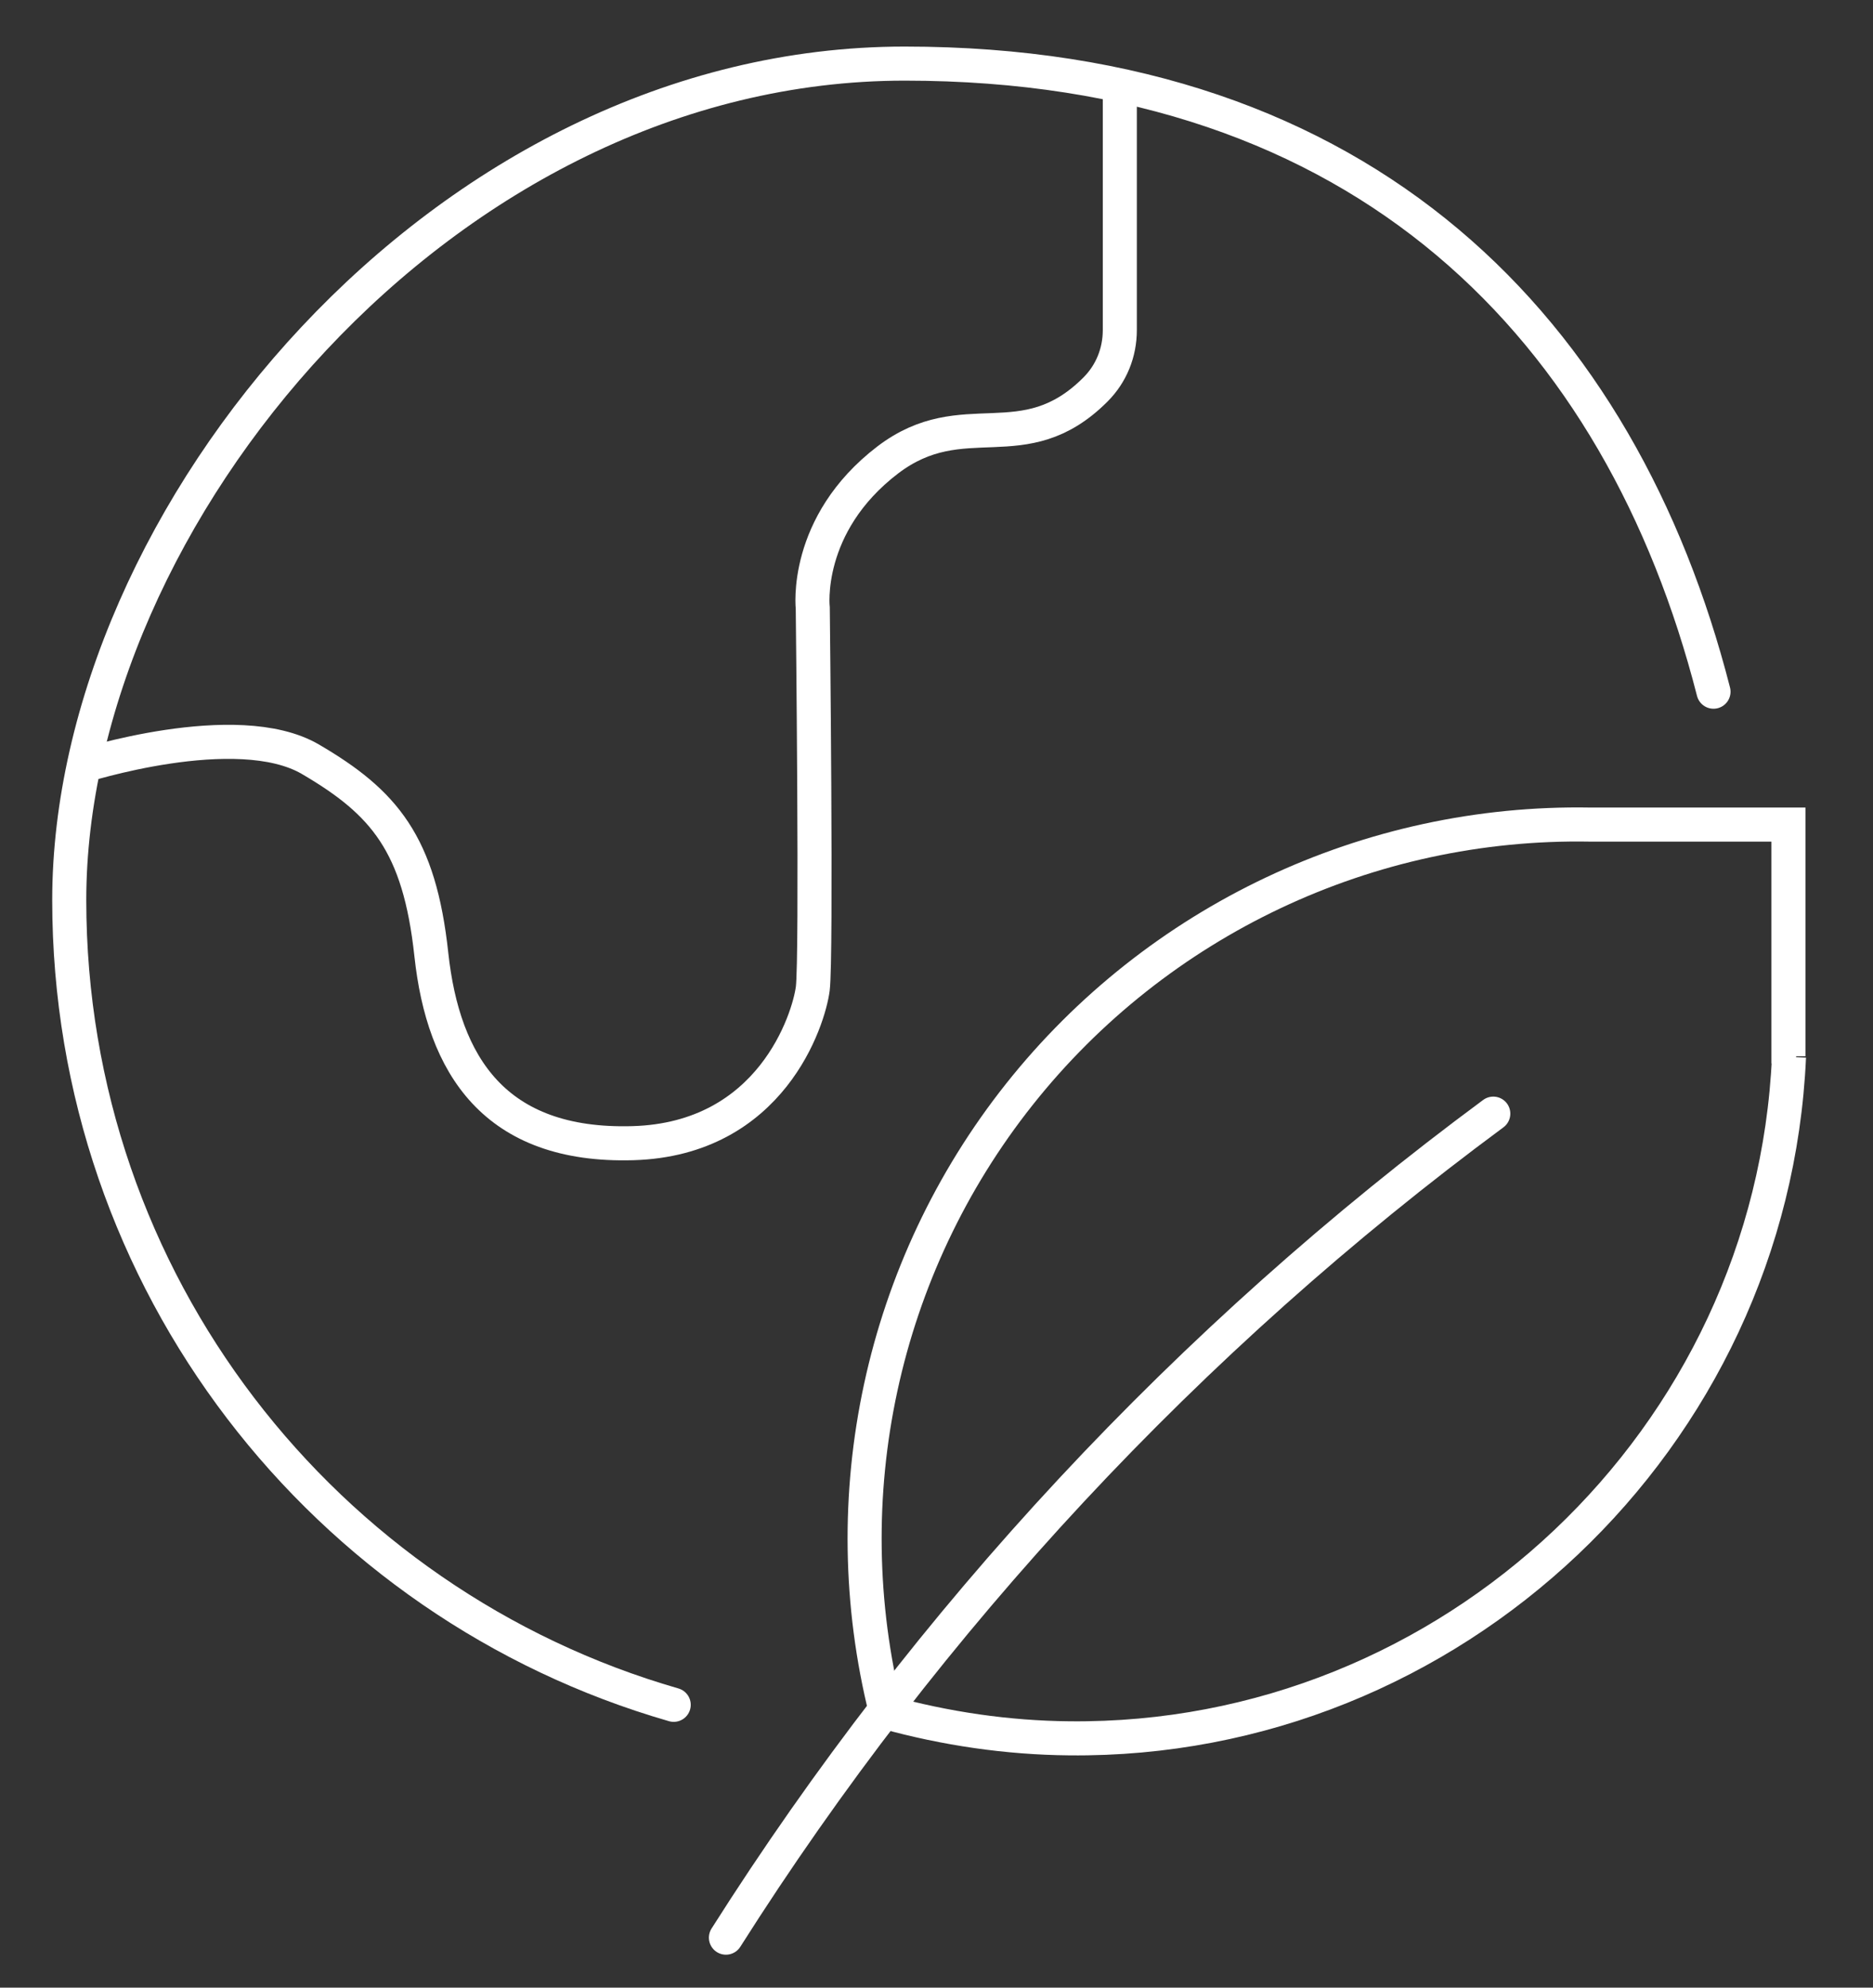 <svg id="eOsmhzfdiVJ1" xmlns="http://www.w3.org/2000/svg" xmlns:xlink="http://www.w3.org/1999/xlink" viewBox="0 0 330 350" shape-rendering="geometricPrecision" text-rendering="geometricPrecision" project-id="b990ba85bc94409a8c77ad7f719a879c" export-id="0f0e55400f5442d29eff6cef18098a77" cached="false" width="330" height="350">
<rect x="0" y="0" width="330" height="350" fill="#333333" stroke="none"/>
<style><![CDATA[
#eOsmhzfdiVJ4_tr {animation: eOsmhzfdiVJ4_tr__tr 3000ms linear infinite normal forwards}@keyframes eOsmhzfdiVJ4_tr__tr { 0% {transform: translate(128.9px,344.2px) rotate(0deg)} 10% {transform: translate(128.9px,344.2px) rotate(0deg);animation-timing-function: cubic-bezier(0.25,0.1,0.25,1)} 20% {transform: translate(128.9px,344.2px) rotate(-3deg);animation-timing-function: cubic-bezier(0.42,0,0.58,1)} 40% {transform: translate(128.9px,344.2px) rotate(2deg);animation-timing-function: cubic-bezier(0.25,0.1,0.25,1)} 50% {transform: translate(128.9px,344.2px) rotate(0deg)} 100% {transform: translate(128.9px,344.2px) rotate(0deg)}} #eOsmhzfdiVJ9_to {animation: eOsmhzfdiVJ9_to__to 3000ms linear infinite normal forwards}@keyframes eOsmhzfdiVJ9_to__to { 0% {transform: translate(106.7px,111.711px);animation-timing-function: cubic-bezier(0.25,0.1,0.25,1)} 10% {transform: translate(90.7px,115.711px);animation-timing-function: cubic-bezier(0.42,0,0.58,1)} 36.667% {transform: translate(169.7px,62.711px);animation-timing-function: cubic-bezier(0.42,0,0.58,1)} 50% {transform: translate(94.7px,116.711px);animation-timing-function: cubic-bezier(0.25,0.1,0.25,1)} 60% {transform: translate(106.7px,111.711px)} 100% {transform: translate(106.7px,111.711px)}} #eOsmhzfdiVJ9_tr {animation: eOsmhzfdiVJ9_tr__tr 3000ms linear infinite normal forwards}@keyframes eOsmhzfdiVJ9_tr__tr { 0% {transform: rotate(0deg);animation-timing-function: cubic-bezier(0.25,0.1,0.25,1)} 10% {transform: rotate(-5deg);animation-timing-function: cubic-bezier(0.42,0,0.58,1)} 36.667% {transform: rotate(30deg);animation-timing-function: cubic-bezier(0.42,0,0.58,1)} 50% {transform: rotate(-5deg);animation-timing-function: cubic-bezier(0.25,0.1,0.25,1)} 60% {transform: rotate(0deg)} 100% {transform: rotate(0deg)}}
]]></style>
<g transform="translate(-1-3)"><g id="eOsmhzfdiVJ4_tr" transform="translate(128.9,344.2) rotate(0)"><g transform="translate(-128.9,-344.2)"><path d="M316.2,189.1c-3,67.3-59.5,120.7-126.8,120-10.9-.1-21.8-1.7-32.3-4.6-9.5-38-.8-78.2,23.5-108.8s61.5-48.2,100.6-47.5h34.9v40.8l.1.1Z" fill="none" stroke="#fff" stroke-width="6" stroke-linecap="round" stroke-miterlimit="2.5"/><path d="M128.9,344.2c35.7-56.3,81.6-105.5,135.2-145.1" fill="none" stroke="#fff" stroke-width="6" stroke-linecap="round" stroke-miterlimit="2.5"/></g></g><path d="M119.7,303.2C58.2,285.5,13.2,228.8,13.2,161.5s65.9-147.3,147.2-147.3s126.2,47,142.5,110.6" fill="none" stroke="#fff" stroke-width="6" stroke-linecap="round" stroke-miterlimit="2.5"/><g clip-path="url(#eOsmhzfdiVJ10)"><g id="eOsmhzfdiVJ9_to" transform="translate(106.7,111.711)"><g id="eOsmhzfdiVJ9_tr" transform="rotate(0)"><path d="M15.1,138c0,0,27.6-8.9,40.6-1.3s19.2,14.9,21.3,34.4c2.1,19.4,11.1,33.9,35.5,33.2s31-21.8,31.7-27.2c.7-5.5,0-67,0-67s-1.7-14.7,13.2-26.1c13.4-10.2,23.9.3,36.6-12.4c2.8-2.8,4.3-6.5,4.3-10.5v-42" transform="translate(-106.7,-111.711)" fill="none" stroke="#fff" stroke-width="6" stroke-linecap="round" stroke-miterlimit="2.5"/></g></g><clipPath id="eOsmhzfdiVJ10"><path d="M119.7,303.2C58.2,285.5,13.2,228.8,13.2,161.5s65.9-147.3,147.2-147.3s126.2,47,142.5,110.6" stroke-width="6" stroke-linecap="round" stroke-miterlimit="2.5"/></clipPath></g></g></svg>
